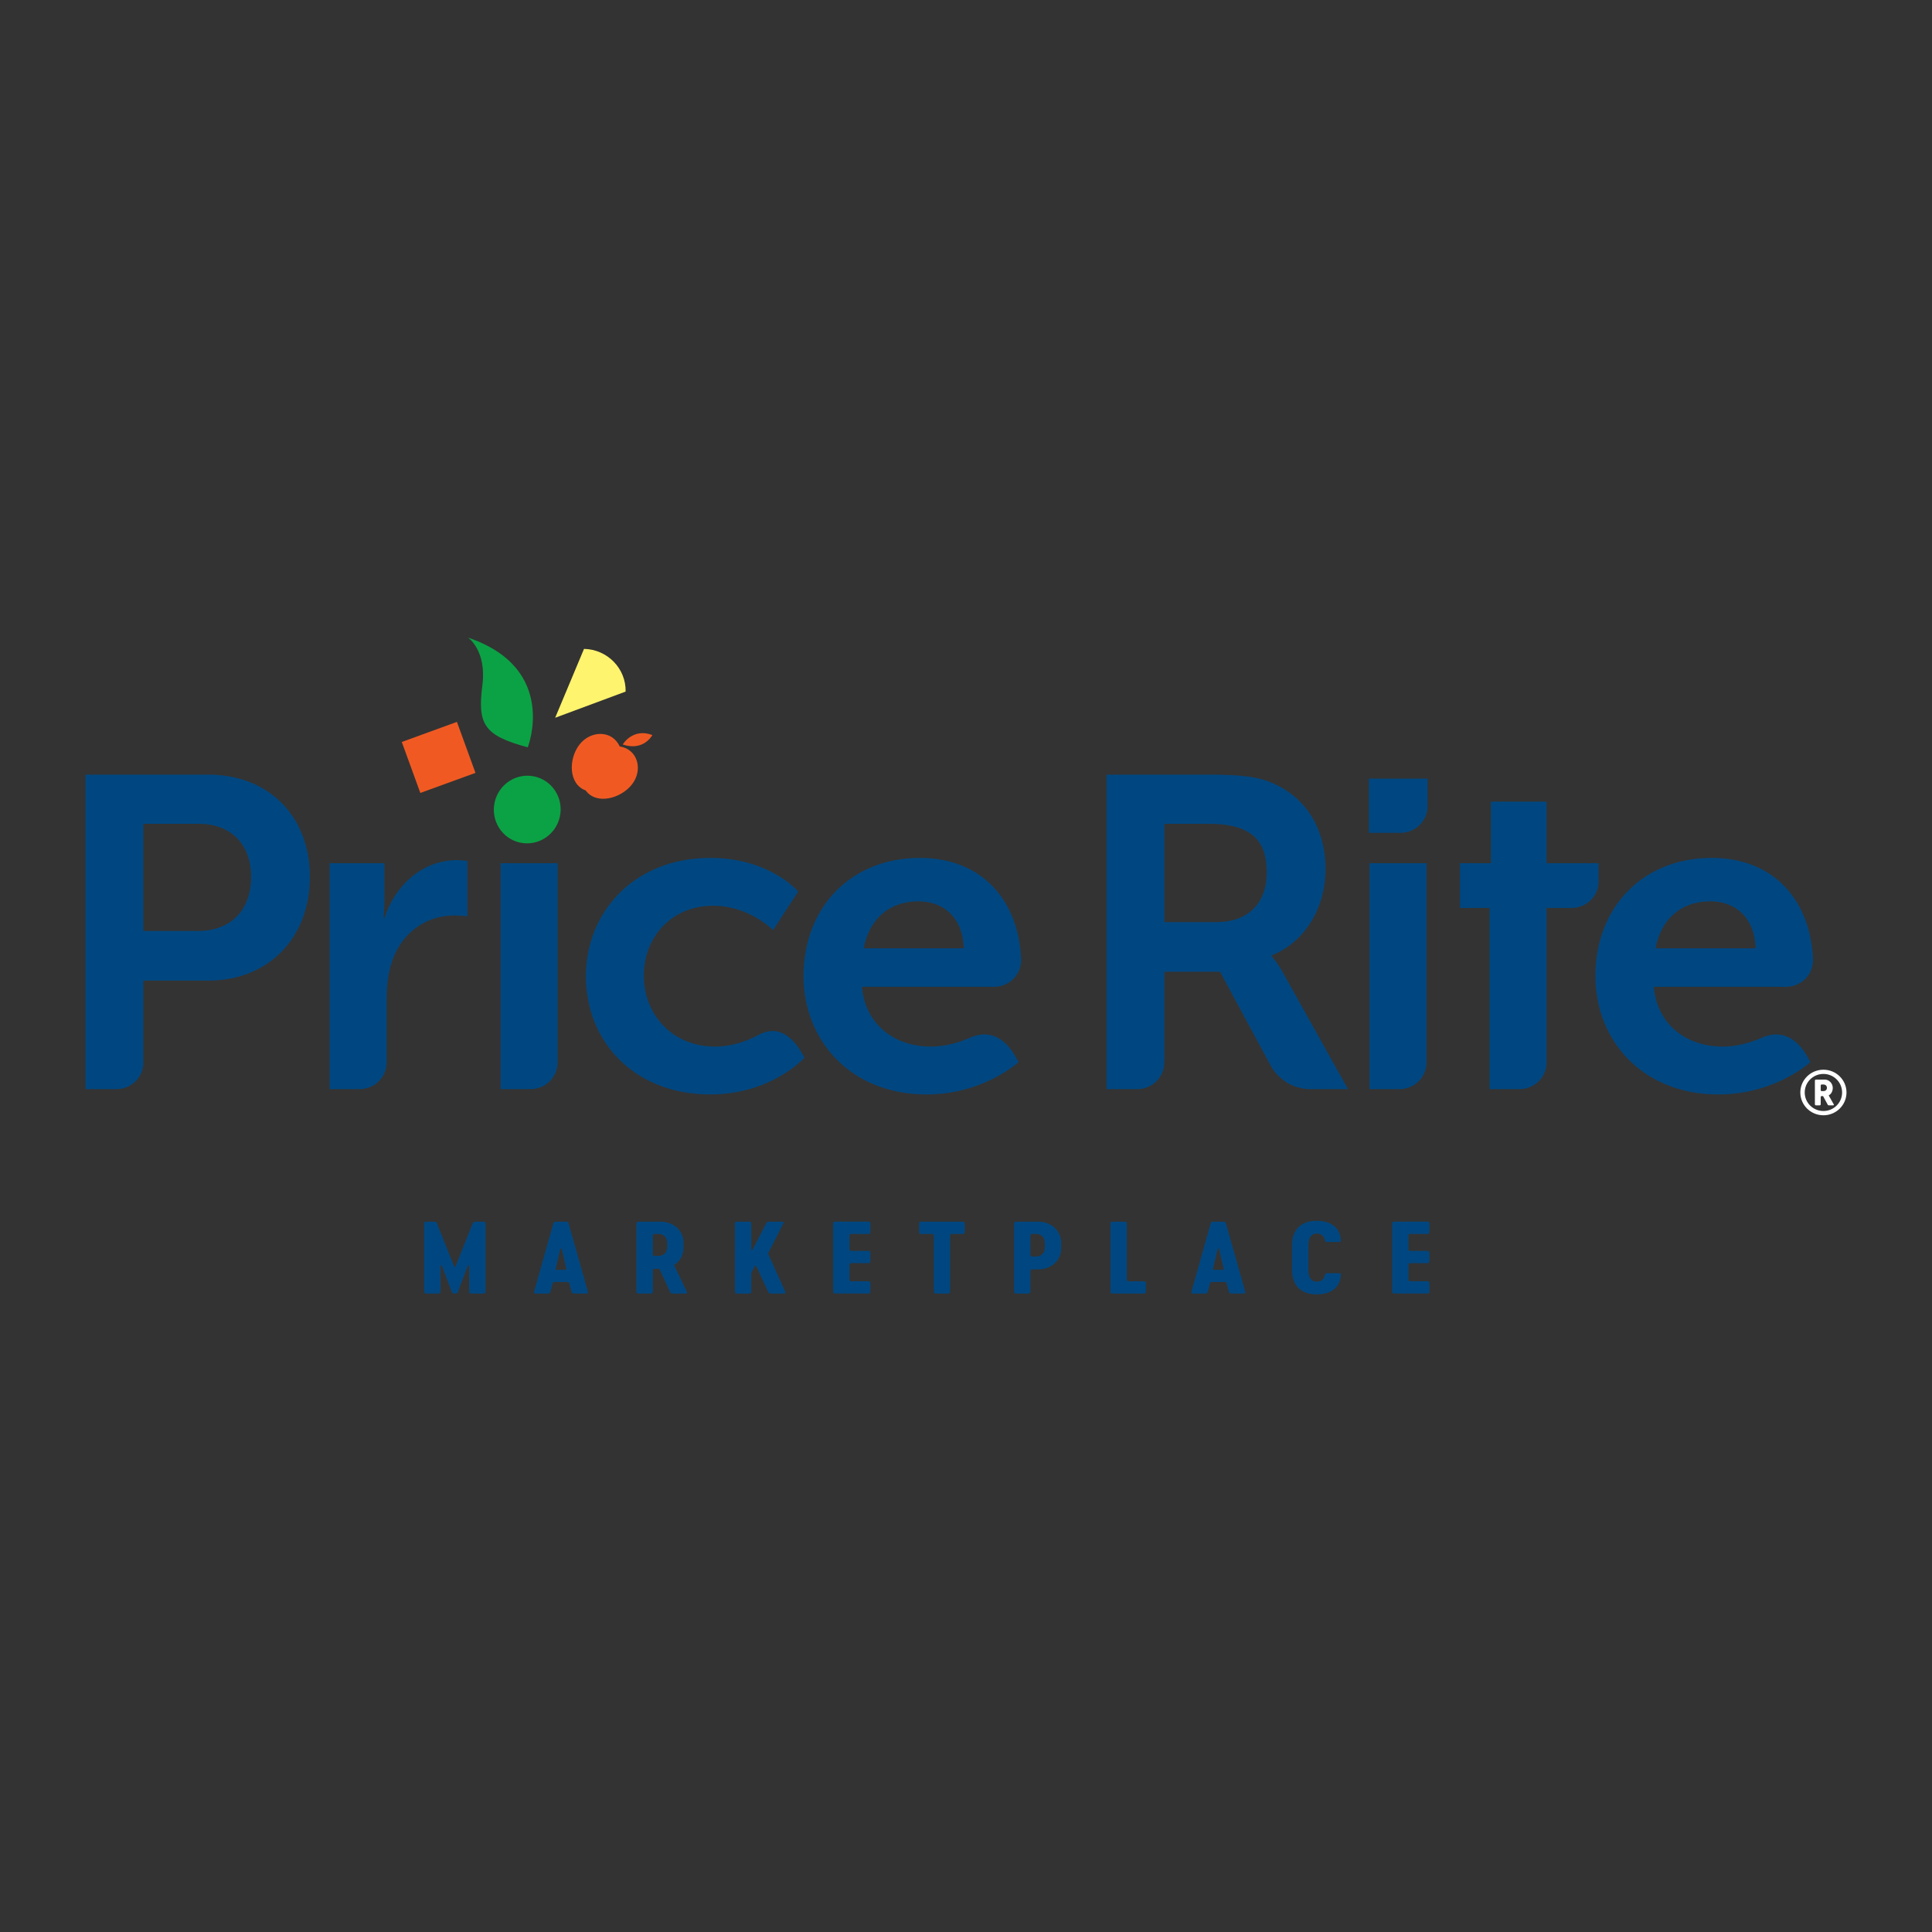 <?xml version="1.0" encoding="utf-8"?>
<!-- Generator: Adobe Illustrator 17.0.0, SVG Export Plug-In . SVG Version: 6.00 Build 0)  -->
<!DOCTYPE svg PUBLIC "-//W3C//DTD SVG 1.1//EN" "http://www.w3.org/Graphics/SVG/1.1/DTD/svg11.dtd">
<svg version="1.1" id="Layer_1" xmlns="http://www.w3.org/2000/svg" xmlns:xlink="http://www.w3.org/1999/xlink" x="0px" y="0px"
	 width="200px" height="200px" viewBox="0 0 200 200" enable-background="new 0 0 200 200" xml:space="preserve">
<rect x="0" y="0" width="200" height="200" fill="#333333" stroke="none"/>
<g>
	<g transform="translate(19.355)">
		<polygon fill="#F05A22" points="22.237,76.808 27.945,74.73 29.866,80.008 24.158,82.085 		"/>
		<g transform="translate(4.066)">
			<path fill="#0BA245" d="M25.021,66.003c-0.013-0.031,1.953,1.308,1.497,4.902c-0.517,4.076,0.122,5.229,4.696,6.457
				C31.214,77.362,34.436,69.186,25.021,66.003z"/>
			<path fill="#F05A22" d="M40.73,77.27c1.886,0.292,2.43,2.434,1.281,3.919c-1.149,1.485-3.699,2.164-4.805,0.636
				c-1.785-0.65-1.793-3.257-0.644-4.742C37.711,75.597,39.947,75.551,40.73,77.27z M41.044,77.072
				c2.179,0.73,3.066-0.98,3.066-0.98C42.062,75.32,41.044,77.072,41.044,77.072z"/>
			<path fill="#FFF46D" d="M37.036,67.173l-2.987,7.13l7.295-2.711C41.392,69.204,39.455,67.22,37.036,67.173z"/>
			
				<ellipse transform="matrix(-0.976 -0.217 0.217 -0.976 43.365 172.338)" fill="#0BA245" cx="31.136" cy="83.79" rx="3.457" ry="3.504"/>
		</g>
		<path fill="#004781" d="M24.55,133.7v-7.024c0-0.149,0.071-0.208,0.247-0.208h0.824c0.177,0,0.235,0.099,0.271,0.208l1.766,4.425
			c0.023,0.059,0.118,0.059,0.141,0l1.766-4.425c0.047-0.109,0.094-0.208,0.271-0.208h0.824c0.177,0,0.247,0.059,0.247,0.208v7.024
			c0,0.149-0.071,0.208-0.247,0.208h-1.201c-0.177,0-0.247-0.06-0.247-0.208v-2.649c0-0.079-0.106-0.089-0.141-0.02l-1.012,2.679
			c-0.059,0.139-0.118,0.198-0.306,0.198h-0.047c-0.188,0-0.247-0.06-0.306-0.198l-1.012-2.679c-0.023-0.069-0.141-0.06-0.141,0.02
			v2.649c0,0.149-0.071,0.208-0.247,0.208h-1.201C24.621,133.909,24.55,133.849,24.55,133.7z M37.922,126.666
			c0.047-0.169,0.13-0.198,0.318-0.198h0.954c0.188,0,0.271,0.03,0.318,0.198l1.989,7.044c0.047,0.149-0.047,0.198-0.177,0.198
			h-1.236c-0.153,0-0.235-0.04-0.282-0.198l-0.224-0.854c-0.035-0.119-0.082-0.139-0.235-0.139h-1.26c-0.153,0-0.2,0.02-0.235,0.139
			l-0.224,0.854c-0.047,0.159-0.13,0.198-0.282,0.198h-1.236c-0.13,0-0.224-0.05-0.177-0.198L37.922,126.666z M38.264,131.448h0.918
			c0.059,0,0.106-0.04,0.094-0.109l-0.483-2.044c-0.023-0.069-0.13-0.069-0.141,0l-0.483,2.044
			C38.146,131.409,38.193,131.448,38.264,131.448z M51.624,133.909h-1.319c-0.153,0-0.235-0.04-0.282-0.139l-1.118-2.421h-0.459
			c-0.177,0-0.224,0.04-0.224,0.188v2.163c0,0.149-0.071,0.208-0.247,0.208h-1.201c-0.177,0-0.247-0.06-0.247-0.208v-7.024
			c0-0.149,0.071-0.208,0.247-0.208h2.225c1.377,0,2.413,0.893,2.413,2.252v0.377c0,0.823-0.377,1.478-0.989,1.865l1.319,2.748
			C51.801,133.829,51.753,133.909,51.624,133.909z M48.445,130.01h0.377c0.471,0,0.895-0.308,0.895-0.972v-0.327
			c0-0.665-0.424-0.972-0.895-0.972h-0.377c-0.177,0-0.224,0.04-0.224,0.188v1.895C48.222,129.97,48.269,130.01,48.445,130.01z
			 M61.947,133.74c0.023,0.079,0.035,0.169-0.094,0.169h-1.389c-0.13,0-0.235-0.04-0.271-0.119l-1.248-2.698
			c-0.035-0.07-0.13-0.07-0.165,0l-0.247,0.457c-0.083,0.139-0.118,0.218-0.118,0.367v1.786c0,0.149-0.071,0.208-0.247,0.208h-1.201
			c-0.177,0-0.247-0.06-0.247-0.208v-7.024c0-0.149,0.071-0.208,0.247-0.208h1.201c0.177,0,0.247,0.059,0.247,0.208v2.679
			c0,0.07,0.094,0.08,0.13,0.02l1.448-2.798c0.047-0.089,0.153-0.109,0.282-0.109h1.377c0.13,0,0.13,0.089,0.082,0.169l-1.53,3.026
			c-0.035,0.069-0.035,0.139,0,0.219L61.947,133.74z M68.585,129.305c0,0.149,0.047,0.188,0.224,0.188h1.695
			c0.177,0,0.247,0.06,0.247,0.208v0.853c0,0.149-0.071,0.208-0.247,0.208h-1.695c-0.177,0-0.224,0.04-0.224,0.188v1.498
			c0,0.149,0.047,0.188,0.224,0.188h1.695c0.177,0,0.247,0.06,0.247,0.208v0.853c0,0.149-0.071,0.208-0.247,0.208h-3.367
			c-0.177,0-0.247-0.06-0.247-0.208v-7.024c0-0.149,0.071-0.208,0.247-0.208h3.367c0.177,0,0.247,0.059,0.247,0.208v0.854
			c0,0.149-0.071,0.208-0.247,0.208h-1.695c-0.177,0-0.224,0.04-0.224,0.188L68.585,129.305L68.585,129.305z M80.521,126.676v0.854
			c0,0.149-0.071,0.208-0.247,0.208h-1.048c-0.177,0-0.224,0.04-0.224,0.188v5.774c0,0.149-0.071,0.208-0.247,0.208h-1.201
			c-0.177,0-0.247-0.06-0.247-0.208v-5.774c0-0.149-0.047-0.188-0.224-0.188h-1.048c-0.177,0-0.247-0.06-0.247-0.208v-0.854
			c0-0.149,0.071-0.208,0.247-0.208h4.238C80.451,126.468,80.521,126.528,80.521,126.676z M85.617,133.7v-7.024
			c0-0.149,0.071-0.208,0.247-0.208h2.225c1.378,0,2.413,0.893,2.413,2.252v0.447c0,1.359-1.036,2.242-2.413,2.242h-0.553
			c-0.177,0-0.224,0.04-0.224,0.188v2.103c0,0.149-0.071,0.208-0.247,0.208h-1.201C85.688,133.909,85.617,133.849,85.617,133.7z
			 M87.913,130.069c0.471,0,0.895-0.308,0.895-0.972v-0.387c0-0.665-0.424-0.972-0.895-0.972h-0.377
			c-0.177,0-0.224,0.04-0.224,0.188v1.954c0,0.149,0.047,0.188,0.224,0.188L87.913,130.069L87.913,130.069z M99.272,132.847v0.853
			c0,0.149-0.071,0.208-0.247,0.208h-3.179c-0.177,0-0.247-0.06-0.247-0.208v-7.024c0-0.149,0.071-0.208,0.247-0.208h1.201
			c0.177,0,0.247,0.059,0.247,0.208v5.774c0,0.149,0.047,0.188,0.224,0.188h1.507C99.201,132.639,99.272,132.698,99.272,132.847z
			 M105.969,126.666c0.047-0.169,0.13-0.198,0.318-0.198h0.954c0.189,0,0.271,0.03,0.318,0.198l1.99,7.044
			c0.047,0.149-0.047,0.198-0.177,0.198h-1.236c-0.153,0-0.235-0.04-0.282-0.198l-0.223-0.854c-0.035-0.119-0.083-0.139-0.235-0.139
			h-1.26c-0.153,0-0.2,0.02-0.235,0.139l-0.224,0.854c-0.047,0.159-0.13,0.198-0.282,0.198h-1.236c-0.13,0-0.223-0.05-0.177-0.198
			L105.969,126.666z M106.31,131.448h0.918c0.059,0,0.106-0.04,0.094-0.109l-0.483-2.044c-0.024-0.069-0.13-0.069-0.141,0
			l-0.483,2.044C106.193,131.409,106.24,131.448,106.31,131.448z M114.397,131.448v-2.52c0-1.538,0.824-2.55,2.578-2.55
			c1.636,0,2.449,0.922,2.472,2.014c0.012,0.099-0.012,0.179-0.153,0.179h-1.283c-0.13,0-0.188-0.04-0.2-0.149
			c-0.071-0.357-0.294-0.724-0.836-0.724c-0.659,0-0.883,0.536-0.883,1.23v2.52c0,0.695,0.224,1.23,0.883,1.23
			c0.542,0,0.765-0.367,0.836-0.724c0.012-0.109,0.071-0.149,0.2-0.149h1.283c0.141,0,0.165,0.079,0.153,0.178
			c-0.024,1.092-0.836,2.014-2.472,2.014C115.221,133.998,114.397,132.986,114.397,131.448z M126.45,129.305
			c0,0.149,0.047,0.188,0.224,0.188h1.695c0.177,0,0.247,0.06,0.247,0.208v0.853c0,0.149-0.071,0.208-0.247,0.208h-1.695
			c-0.177,0-0.224,0.04-0.224,0.188v1.498c0,0.149,0.047,0.188,0.224,0.188h1.695c0.177,0,0.247,0.06,0.247,0.208v0.853
			c0,0.149-0.071,0.208-0.247,0.208h-3.367c-0.177,0-0.247-0.06-0.247-0.208v-7.024c0-0.149,0.071-0.208,0.247-0.208h3.367
			c0.177,0,0.247,0.059,0.247,0.208v0.854c0,0.149-0.071,0.208-0.247,0.208h-1.695c-0.177,0-0.224,0.04-0.224,0.188V129.305z"/>
	</g>
	<path fill="#004781" d="M21.581,80.19H8.851v32.556h3.197c1.544,0,2.796-1.235,2.796-2.76v-8.475h6.737
		c6.179,0,10.5-4.402,10.5-10.73C32.08,84.454,27.76,80.19,21.581,80.19z M20.465,96.376h-5.622V85.279h5.715
		c3.392,0,5.436,2.155,5.436,5.502C25.994,94.175,23.95,96.376,20.465,96.376z M47.319,89.04c-3.624,0-6.458,2.66-7.526,6.007H39.7
		c0,0,0.093-0.779,0.093-1.651V89.36h-5.668v23.385h3.103c1.544,0,2.796-1.235,2.796-2.76c0-0.003,0.001-0.004,0.001-0.007v-6.496
		c0-1.376,0.139-2.66,0.511-3.806c1.115-3.485,3.949-4.906,6.458-4.906c0.79,0,1.394,0.092,1.394,0.092v-5.732
		C48.388,89.131,47.877,89.04,47.319,89.04z M57.725,109.986c0-0.002,0.001-0.004,0.001-0.006v-20.62h-5.9v23.385h3.103
		C56.473,112.746,57.725,111.51,57.725,109.986z M147.782,83.48v-2.88h-6.074v5.616h3.279
		C146.523,86.215,147.768,84.993,147.782,83.48z M147.671,109.988V89.36h-5.9v23.385h3.104
		C146.418,112.746,147.67,111.512,147.671,109.988z M160.1,89.36v-6.374h-5.761v6.374h-3.206v4.631h3.066v18.754h3.108
		c1.52,0,2.754-1.198,2.793-2.689V93.992h2.591l0.001,0c1.544,0,2.796-1.234,2.797-2.758V89.36H160.1L160.1,89.36z M78.525,107.133
		L78.525,107.133c-1.193,0.641-2.745,1.211-4.492,1.211c-4.507,0-7.387-3.393-7.387-7.337c0-3.989,2.834-7.245,7.201-7.245
		c3.717,0,6.179,2.522,6.179,2.522l2.602-3.989c0,0-2.927-3.485-9.106-3.485c-7.852,0-12.869,5.594-12.869,12.243
		c0,6.786,5.018,12.243,12.869,12.243c6.365,0,9.757-3.806,9.757-3.806C83.037,109.111,81.453,105.556,78.525,107.133z
		 M135.438,112.746h4.103l-6.783-12.151c-0.651-1.146-1.115-1.605-1.115-1.605v-0.092c3.484-1.376,5.575-4.998,5.575-8.896
		c0-4.31-2.091-7.428-5.389-8.896c-1.44-0.642-3.066-0.917-6.643-0.917h-10.639v32.556h3.183c1.544,0,2.796-1.235,2.796-2.76
		c0-0.036,0.007-0.064,0.014-0.091v-9.3h5.761l5.336,9.897C132.128,111.268,133.285,112.615,135.438,112.746z M125.929,95.459
		h-5.389v-10.18h4.553c4.692,0,6.04,1.926,6.04,5.044C131.133,93.579,129.134,95.459,125.929,95.459z M105.161,109.437
		c-0.599-1.058-2.087-3.192-4.779-1.997l-0.001,0c-1.128,0.493-2.524,0.904-4.048,0.904c-3.531,0-6.737-2.109-7.109-6.19h13.773
		c1.504-0.046,2.709-1.26,2.709-2.755c0-0.002,0.001-0.004,0.001-0.006c-0.199-5.945-3.851-10.582-10.49-10.582
		c-7.062,0-12.033,5.044-12.033,12.243c0,6.649,4.878,12.243,12.73,12.243c5.9,0,9.524-3.347,9.524-3.347
		c-0.026-0.041-0.068-0.122-0.125-0.228L105.161,109.437z M95.08,93.304c2.602,0,4.6,1.696,4.693,4.86h-10.36
		C89.969,95.138,92.06,93.304,95.08,93.304z M187.133,109.437c-0.599-1.058-2.087-3.192-4.779-1.997l-0.001,0
		c-1.128,0.493-2.525,0.904-4.048,0.904c-3.531,0-6.737-2.109-7.108-6.19h13.776c1.494-0.045,2.693-1.245,2.708-2.727
		c-0.186-5.962-3.839-10.616-10.491-10.616c-7.062,0-12.033,5.044-12.033,12.243c0,6.649,4.878,12.243,12.73,12.243
		c5.9,0,9.524-3.347,9.524-3.347c-0.026-0.041-0.068-0.122-0.125-0.228L187.133,109.437z M177.052,93.304
		c2.602,0,4.6,1.696,4.693,4.86h-10.36C171.941,95.138,174.032,93.304,177.052,93.304z"/>
	<path fill="#FFFFFF" d="M186.369,113.092c0-1.298,1.072-2.356,2.393-2.356c1.315,0,2.387,1.058,2.387,2.356
		c0,1.304-1.072,2.362-2.387,2.362C187.441,115.454,186.369,114.396,186.369,113.092z M190.694,113.092
		c0-1.058-0.866-1.919-1.932-1.919c-1.072,0-1.938,0.861-1.938,1.919c0,1.064,0.866,1.919,1.938,1.919
		C189.828,115.011,190.694,114.156,190.694,113.092z M187.877,114.298v-2.405c0-0.099,0.037-0.135,0.137-0.135h0.891
		c0.455,0,0.822,0.406,0.822,0.855c0,0.332-0.131,0.615-0.418,0.787l0.511,0.904c0.05,0.08,0.006,0.123-0.056,0.123h-0.411
		c-0.081,0-0.125-0.018-0.156-0.086l-0.474-0.873h-0.119c-0.1,0-0.125,0.024-0.125,0.123v0.707c0,0.092-0.037,0.129-0.137,0.129
		h-0.33C187.915,114.427,187.877,114.39,187.877,114.298z M188.762,112.95c0.212,0,0.361-0.129,0.361-0.338
		c0-0.203-0.15-0.344-0.361-0.344h-0.156c-0.1,0-0.125,0.025-0.125,0.123v0.443c0,0.092,0.025,0.117,0.125,0.117H188.762
		L188.762,112.95z"/>
</g>
</svg>
